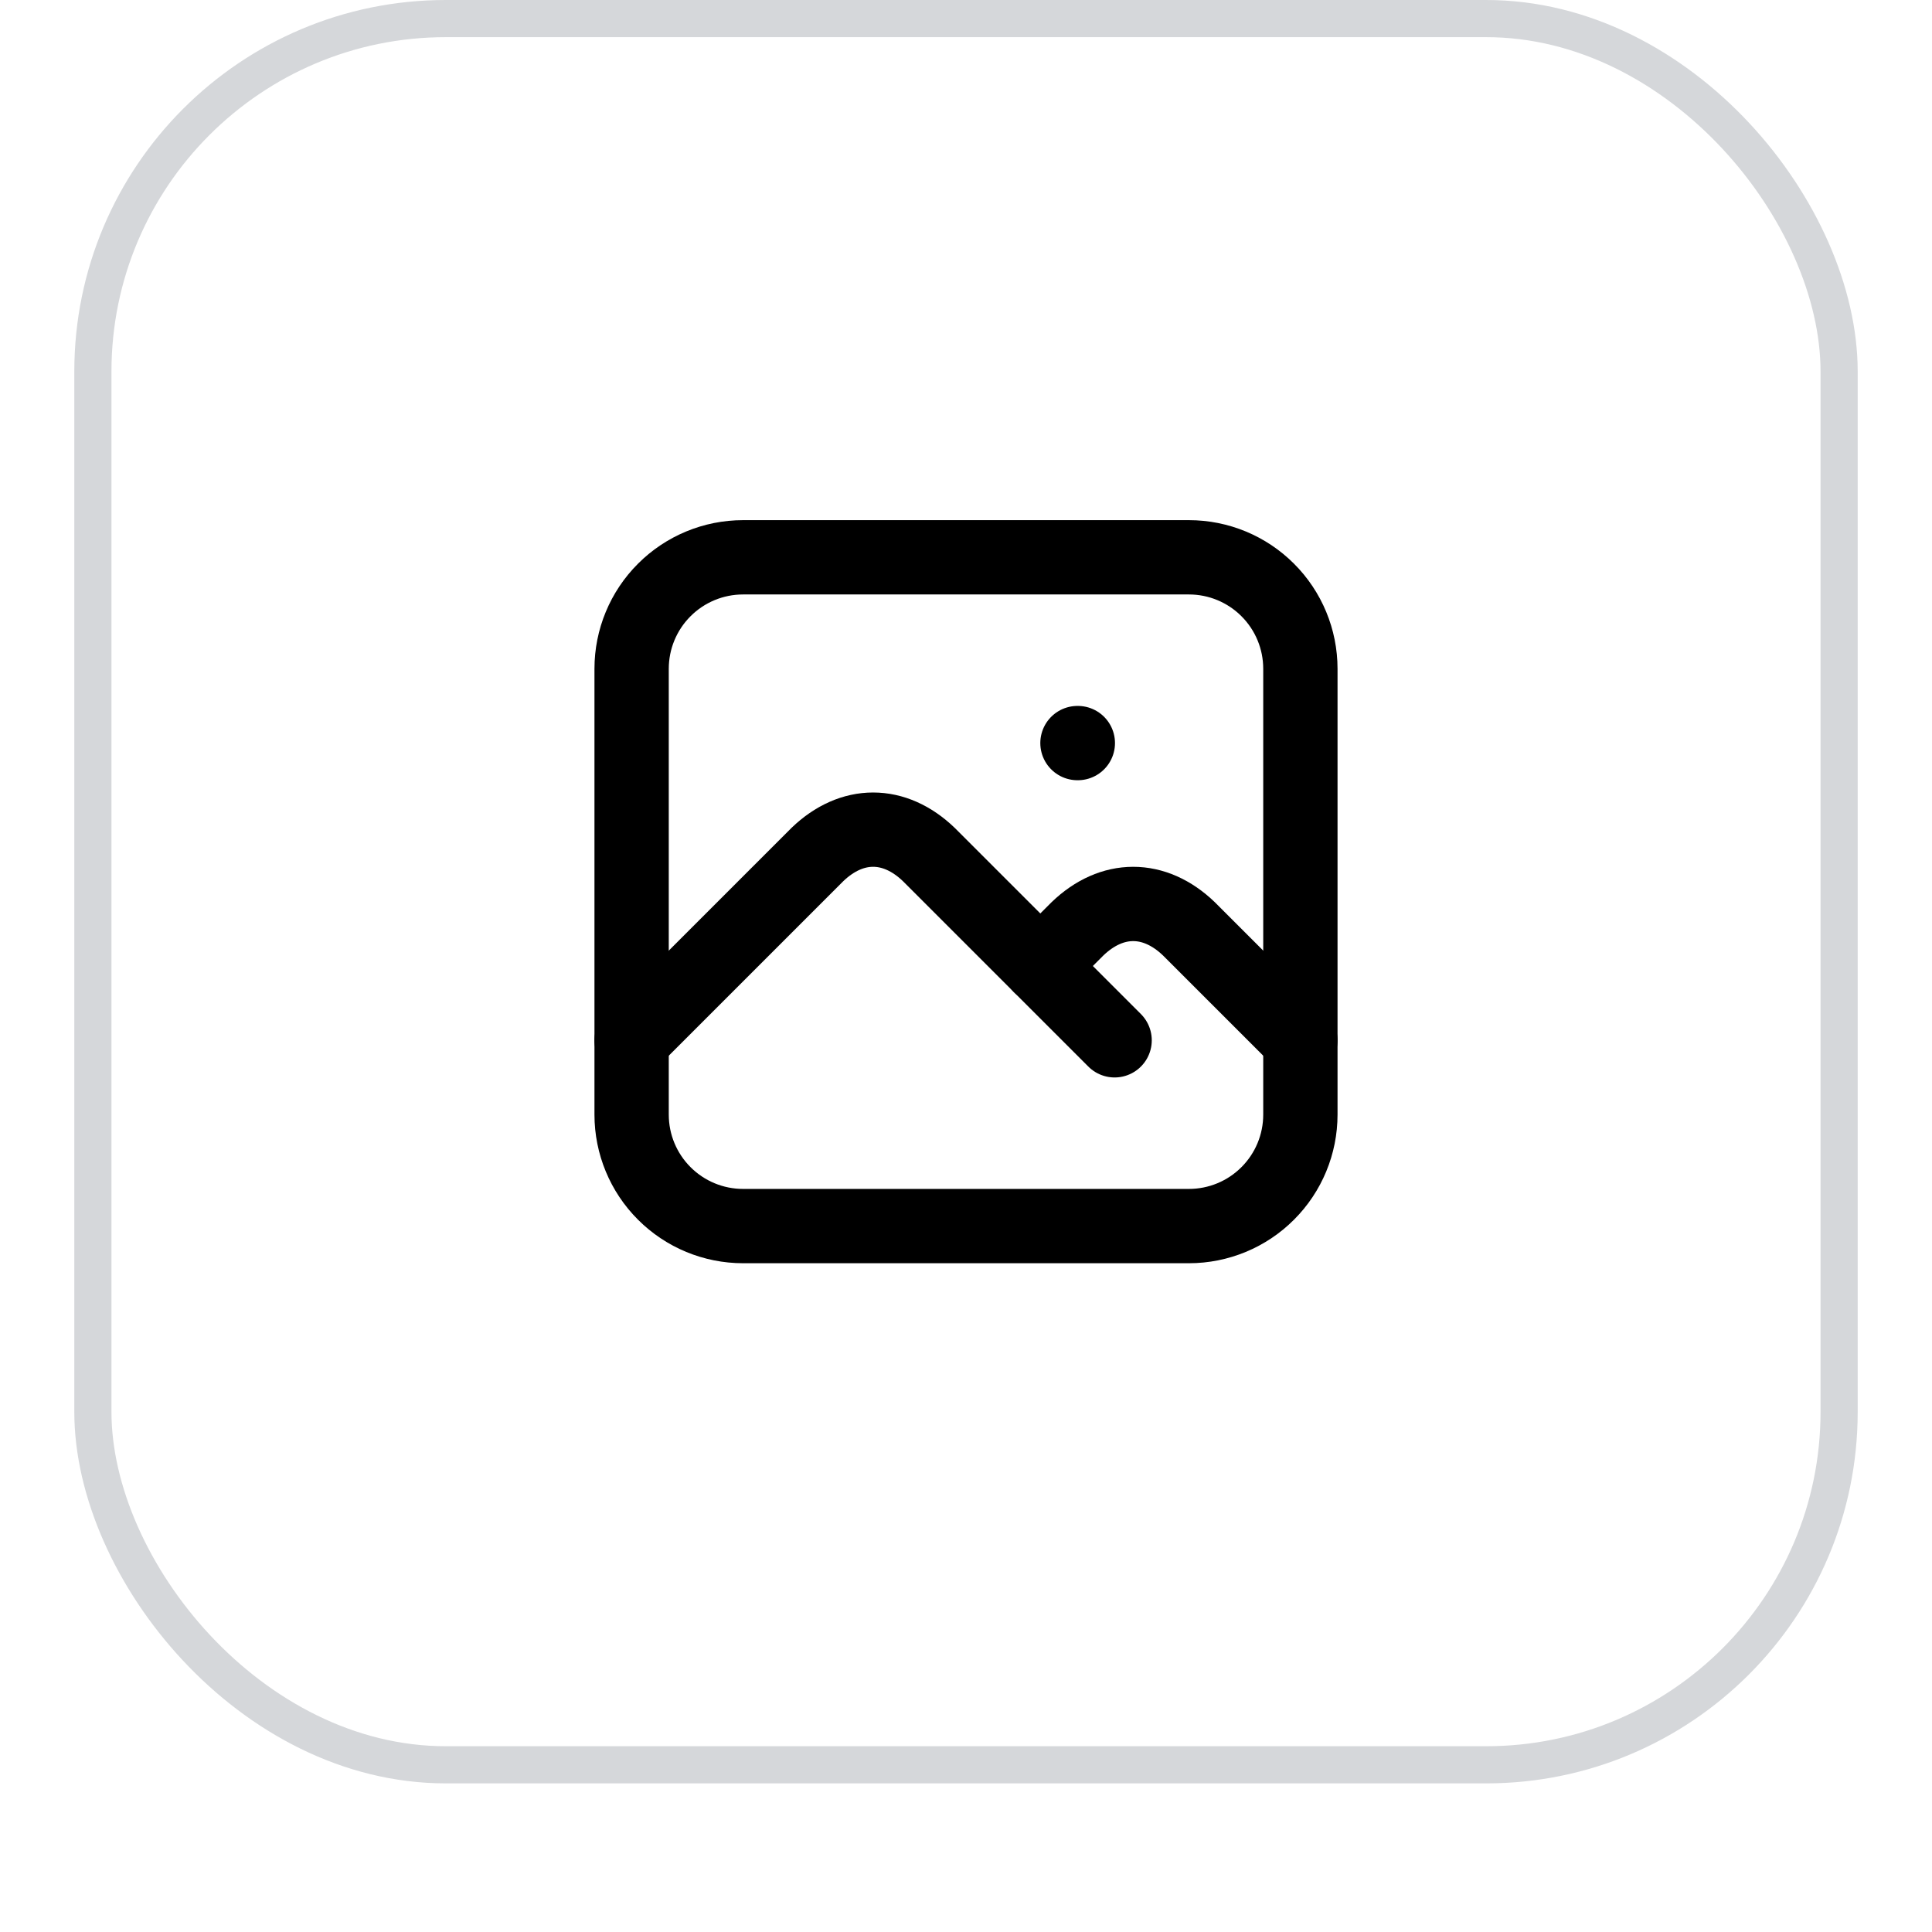 <svg width="52" height="52" viewBox="0 0 52 52" fill="none" xmlns="http://www.w3.org/2000/svg">
<g filter="url(#filter0_dii_170_1250)">
<rect x="2" y="1" width="48" height="48" rx="10" fill="white"/>
<rect x="2.5" y="1.5" width="47" height="47" rx="9.5" stroke="#D5D7DA"/>
<g clip-path="url(#clip0_170_1250)">
<path d="M29 21H29.01" stroke="black" stroke-width="2" stroke-linecap="round" stroke-linejoin="round"/>
<path d="M17 19C17 18.204 17.316 17.441 17.879 16.879C18.441 16.316 19.204 16 20 16H32C32.796 16 33.559 16.316 34.121 16.879C34.684 17.441 35 18.204 35 19V31C35 31.796 34.684 32.559 34.121 33.121C33.559 33.684 32.796 34 32 34H20C19.204 34 18.441 33.684 17.879 33.121C17.316 32.559 17 31.796 17 31V19Z" stroke="black" stroke-width="2" stroke-linecap="round" stroke-linejoin="round"/>
<path d="M17 29L22 24C22.928 23.107 24.072 23.107 25 24L30 29" stroke="black" stroke-width="2" stroke-linecap="round" stroke-linejoin="round"/>
<path d="M28 27L29 26C29.928 25.107 31.072 25.107 32 26L35 29" stroke="black" stroke-width="2" stroke-linecap="round" stroke-linejoin="round"/>
</g>
</g>
<defs>
<filter id="filter0_dii_170_1250" x="0" y="0" width="52" height="52" filterUnits="userSpaceOnUse" color-interpolation-filters="sRGB">
<feFlood flood-opacity="0" result="BackgroundImageFix"/>
<feColorMatrix in="SourceAlpha" type="matrix" values="0 0 0 0 0 0 0 0 0 0 0 0 0 0 0 0 0 0 127 0" result="hardAlpha"/>
<feOffset dy="1"/>
<feGaussianBlur stdDeviation="1"/>
<feColorMatrix type="matrix" values="0 0 0 0 0.039 0 0 0 0 0.051 0 0 0 0 0.071 0 0 0 0.05 0"/>
<feBlend mode="normal" in2="BackgroundImageFix" result="effect1_dropShadow_170_1250"/>
<feBlend mode="normal" in="SourceGraphic" in2="effect1_dropShadow_170_1250" result="shape"/>
<feColorMatrix in="SourceAlpha" type="matrix" values="0 0 0 0 0 0 0 0 0 0 0 0 0 0 0 0 0 0 127 0" result="hardAlpha"/>
<feOffset dy="-2"/>
<feComposite in2="hardAlpha" operator="arithmetic" k2="-1" k3="1"/>
<feColorMatrix type="matrix" values="0 0 0 0 0.039 0 0 0 0 0.05 0 0 0 0 0.071 0 0 0 0.05 0"/>
<feBlend mode="normal" in2="shape" result="effect2_innerShadow_170_1250"/>
<feColorMatrix in="SourceAlpha" type="matrix" values="0 0 0 0 0 0 0 0 0 0 0 0 0 0 0 0 0 0 127 0" result="hardAlpha"/>
<feMorphology radius="1" operator="erode" in="SourceAlpha" result="effect3_innerShadow_170_1250"/>
<feOffset/>
<feComposite in2="hardAlpha" operator="arithmetic" k2="-1" k3="1"/>
<feColorMatrix type="matrix" values="0 0 0 0 0.039 0 0 0 0 0.05 0 0 0 0 0.071 0 0 0 0.18 0"/>
<feBlend mode="normal" in2="effect2_innerShadow_170_1250" result="effect3_innerShadow_170_1250"/>
</filter>
<clipPath id="clip0_170_1250">
<rect width="24" height="24" fill="white" transform="translate(14 13)"/>
</clipPath>
</defs>
</svg>
